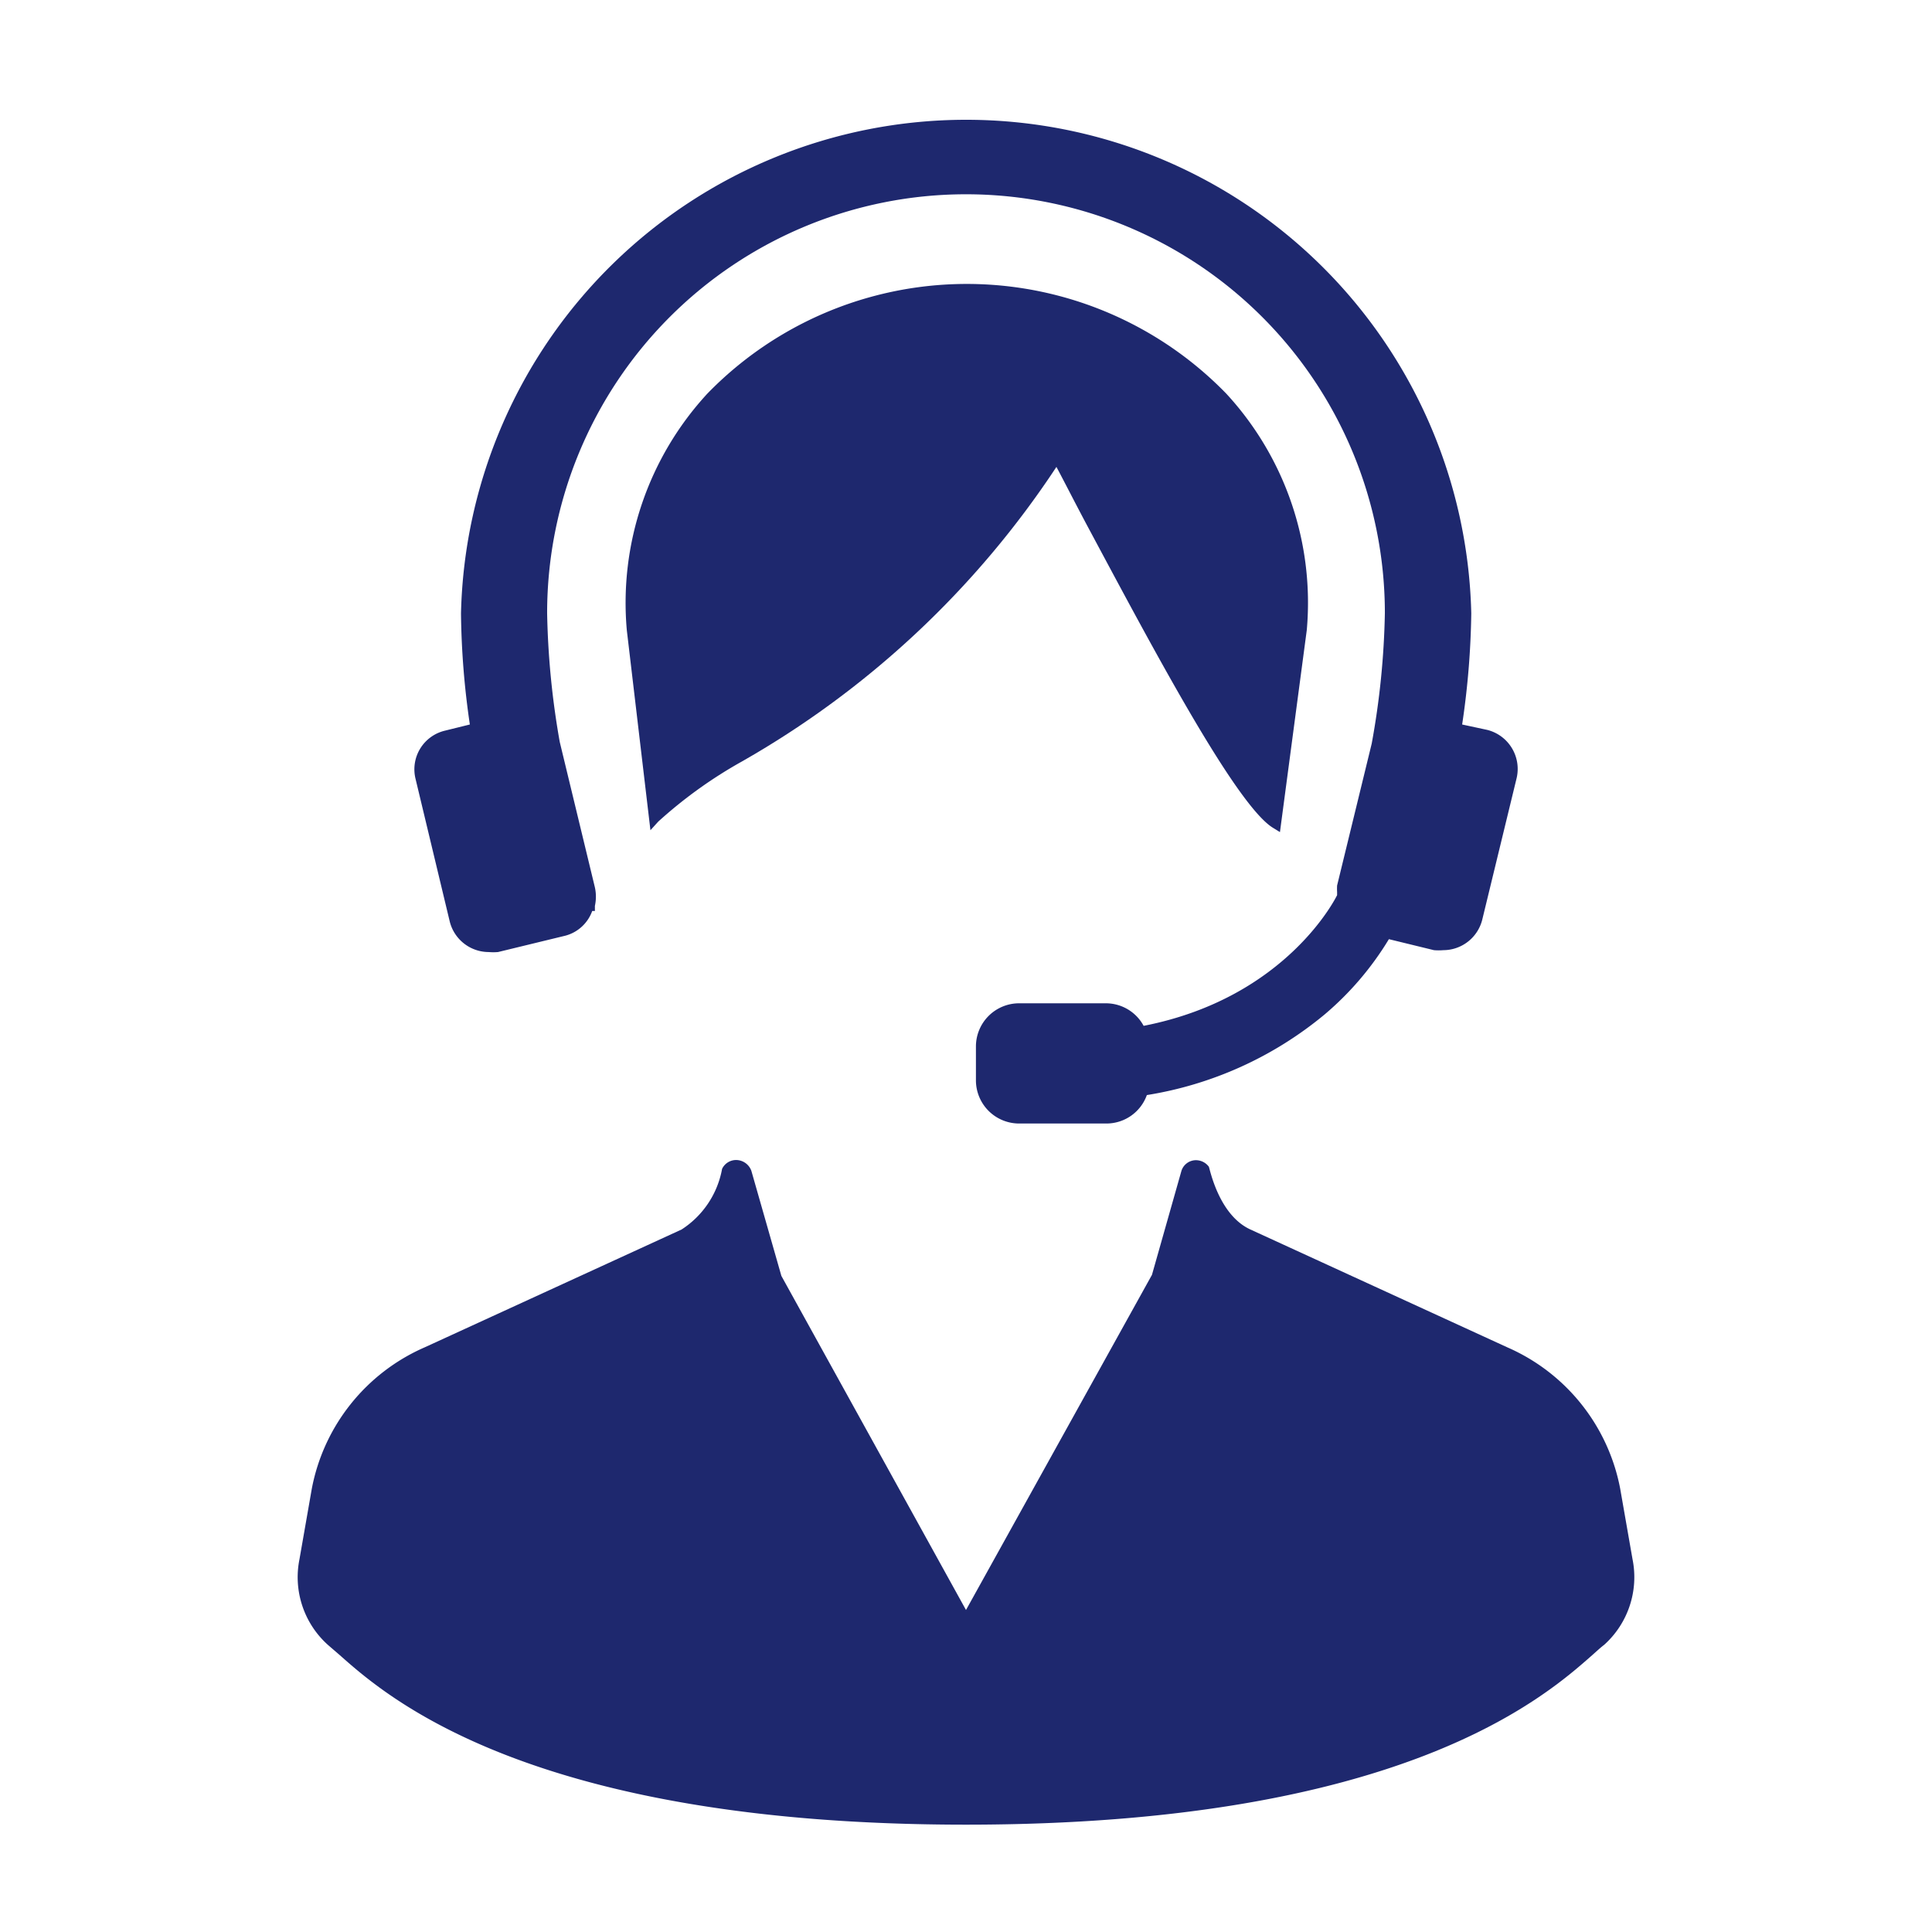 <svg xmlns="http://www.w3.org/2000/svg" xmlns:xlink="http://www.w3.org/1999/xlink" viewBox="0 0 72 72"><defs><symbol id="新規シンボル_22" data-name="新規シンボル 22" viewBox="0 0 72 72"><path class="cls-2" d="M60.84 58.11l-.46-2.63a7.22 7.22 0 00-4.21-5.27l-9.57-4.39c-1.18-.54-1.51-2.25-1.55-2.34a.6.6 0 00-.54-.24.57.57 0 00-.48.39l-1.1 3.88L36 60l-6.88-12.45L28 43.63a.61.61 0 00-.57-.4.58.58 0 00-.52.33 3.41 3.41 0 01-1.51 2.26l-9.57 4.39a7.22 7.22 0 00-4.21 5.27l-.46 2.63a3.39 3.39 0 001.06 3.19l.44.38C14.42 63.24 19.78 68 36 68s21.57-4.76 23.34-6.32c.18-.16.32-.29.44-.38a3.39 3.39 0 001.06-3.19zM40.56 19.67C42.88 24 46.05 30 47.44 30.85l.26.16 1-7.53a11.49 11.49 0 00-3-8.81 13.48 13.48 0 00-19.34 0 11.5 11.5 0 00-3 8.82l.88 7.45.29-.32a16.85 16.85 0 013.08-2.22 34.43 34.43 0 0011.76-11c.32.6.73 1.41 1.19 2.27z"/><path class="cls-2" d="M16.76 34.34a1.5 1.5 0 001.45 1.14 2.09 2.09 0 00.35 0l2.51-.61a1.46 1.46 0 001-.92h.1v-.19a1.61 1.61 0 000-.69l-1.31-5.42a30.54 30.54 0 01-.47-4.8 15.61 15.61 0 0131.22 0 29.84 29.84 0 01-.49 4.86L49.83 33a2 2 0 000 .24v.12s-1.83 3.82-7.21 4.87a1.6 1.6 0 00-1.41-.84H38A1.61 1.61 0 0036.37 39v1.26A1.61 1.61 0 0038 41.87h3.24a1.6 1.6 0 001.5-1.06 13.78 13.78 0 006.62-3 11.39 11.39 0 002.4-2.81l1.68.41a2.09 2.09 0 00.35 0 1.5 1.5 0 001.45-1.14L56.52 29a1.5 1.5 0 00-1.1-1.8l-.93-.2a30.45 30.45 0 00.34-4.14 18.83 18.83 0 00-37.65 0 30.28 30.28 0 00.33 4.14l-.93.23a1.48 1.48 0 00-1.1 1.77z"/></symbol><style>.cls-2{fill:#1e286e}</style></defs><g id="レイヤー_2" data-name="レイヤー 2"><use width="72" height="72" xlink:href="#新規シンボル_22" id="B"/></g></svg>